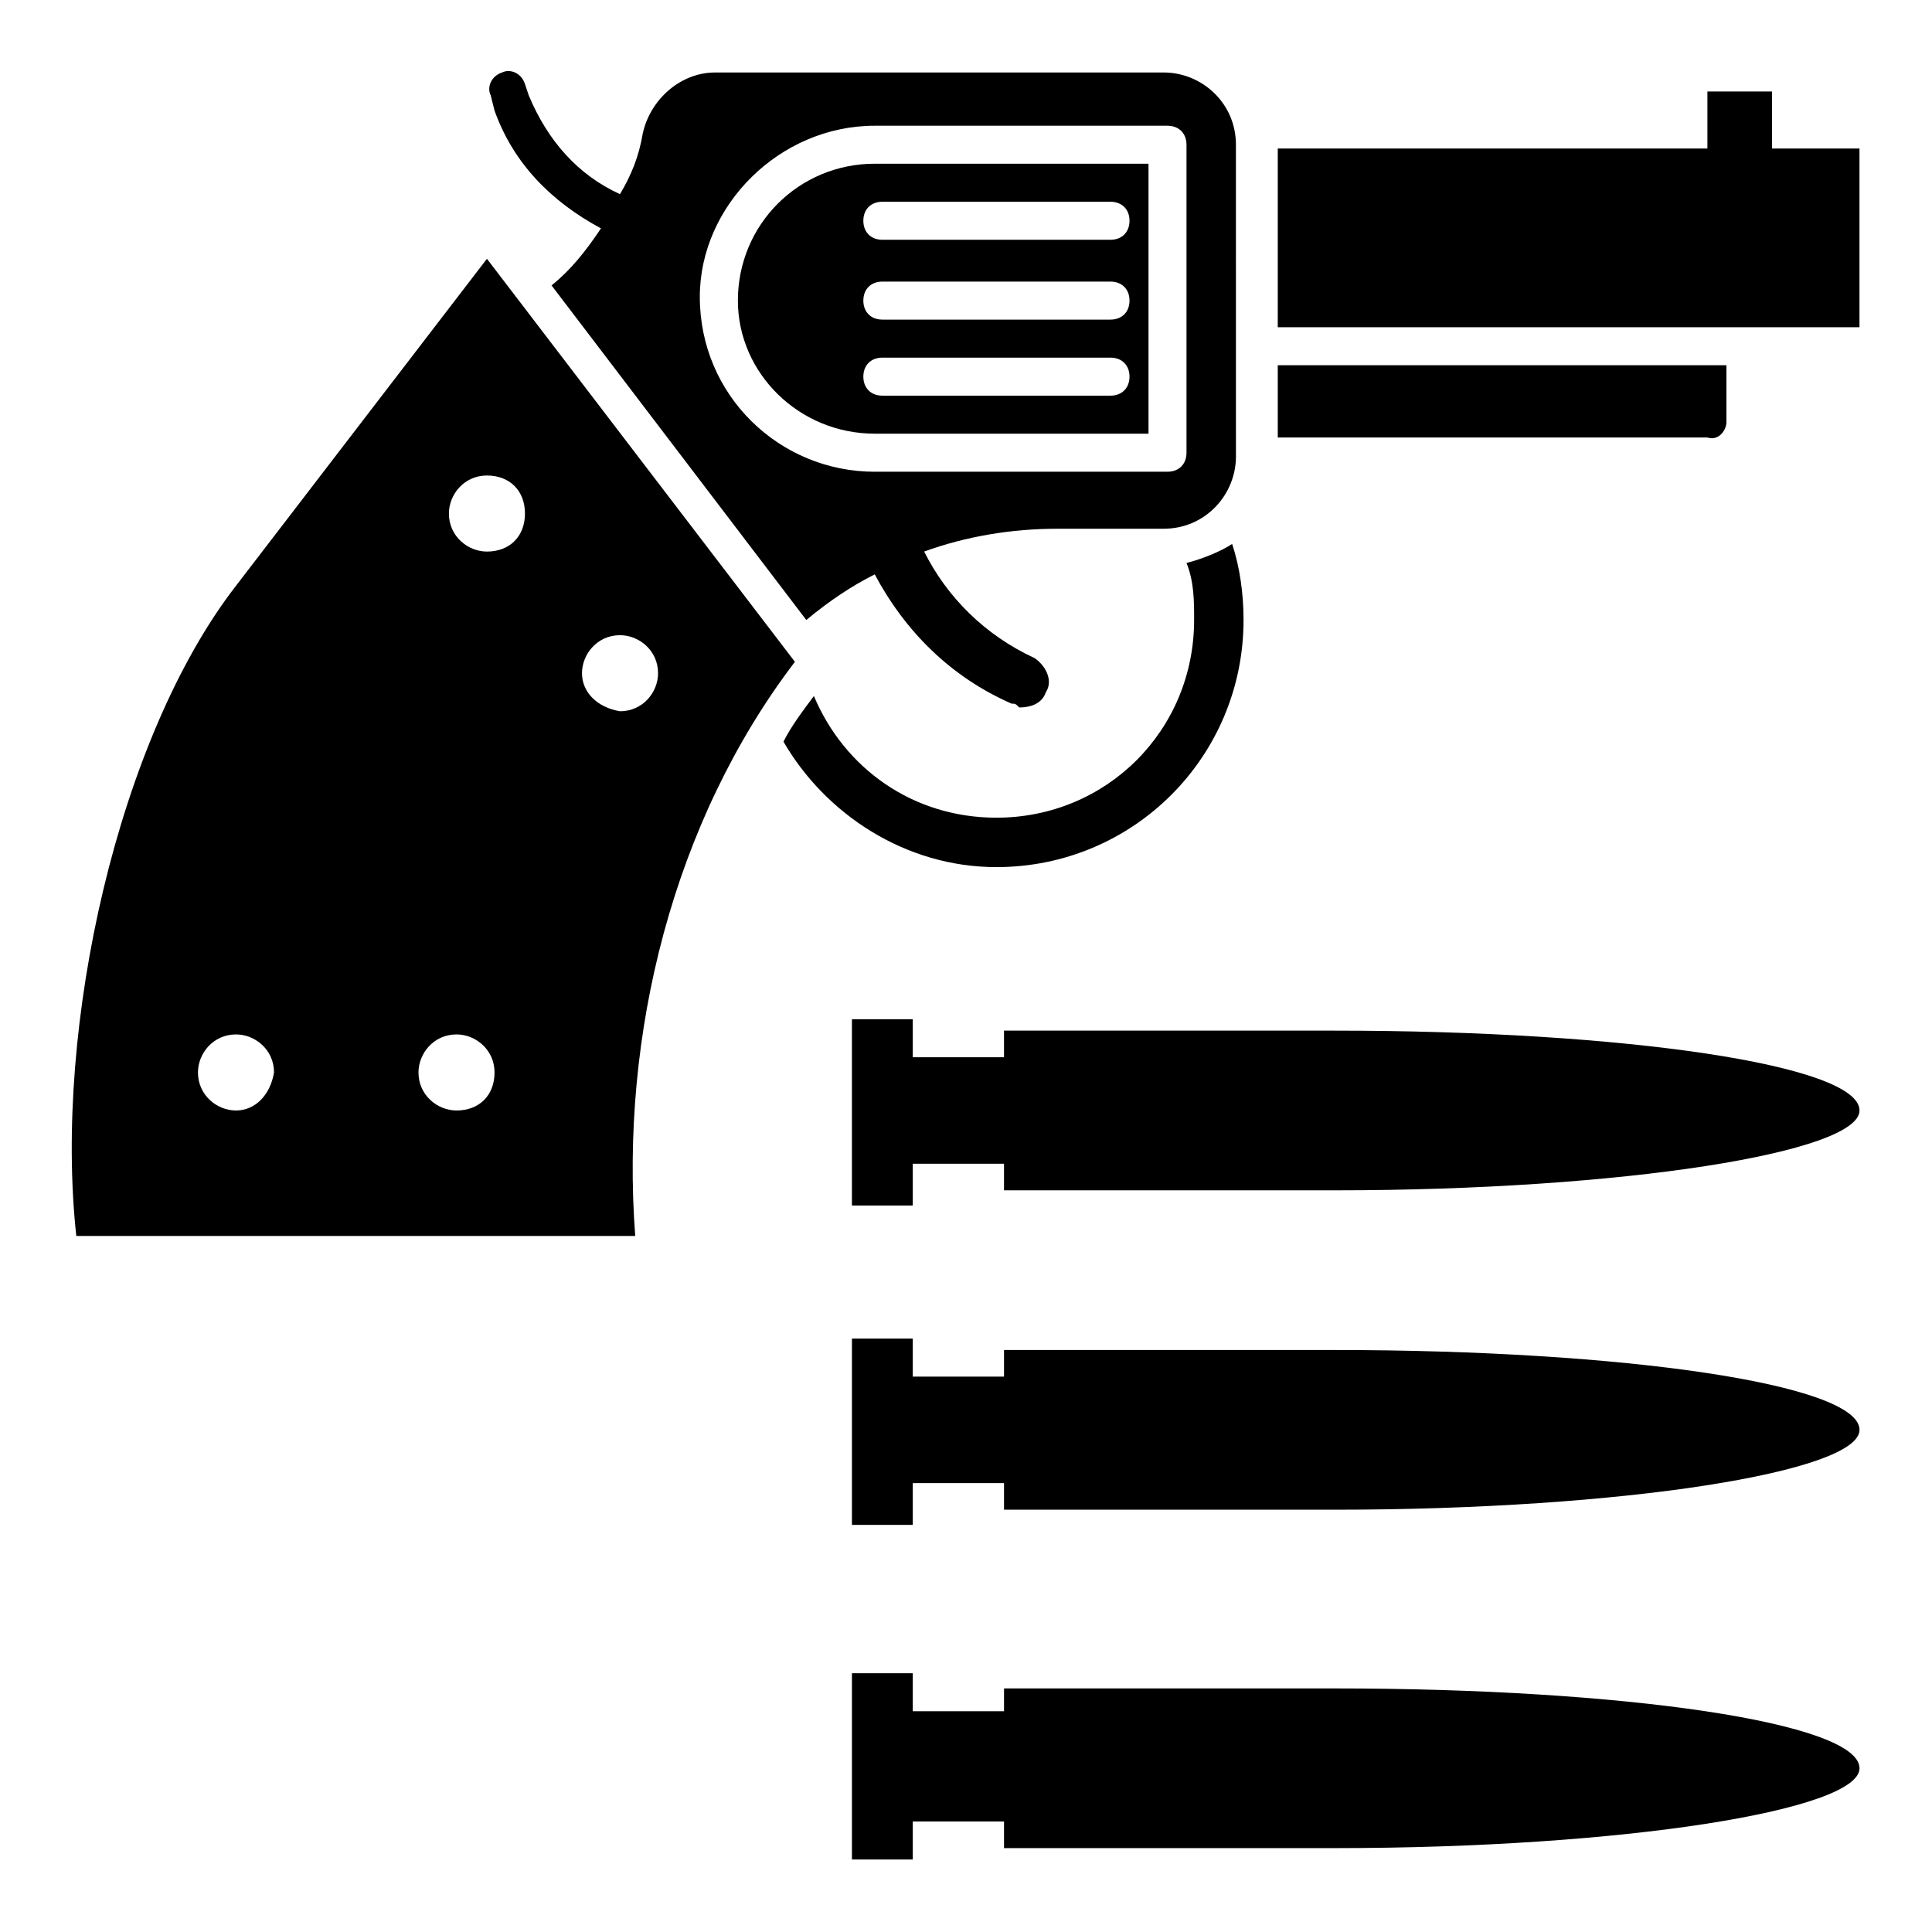 <?xml version="1.0" encoding="UTF-8"?>
<!-- Uploaded to: ICON Repo, www.svgrepo.com, Generator: ICON Repo Mixer Tools -->
<svg fill="#000000" width="800px" height="800px" version="1.1" viewBox="144 144 512 512" xmlns="http://www.w3.org/2000/svg">
 <g>
  <path d="m473.55 308.3c0-7.055-1.008-14.105-3.023-20.152-3.023 2.016-8.062 4.031-12.09 5.039 2.016 5.039 2.016 10.078 2.016 15.113 0 29.223-23.176 52.395-52.395 52.395-22.168 0-40.305-13.098-48.367-32.242-3.023 4.031-6.047 8.062-8.062 12.09 11.082 19.145 32.242 33.25 56.426 33.25 36.273 0.004 65.496-29.219 65.496-65.492z"/>
  <path d="m613.61 183.36v-15.113h-17.129v15.113h-113.86v47.359h154.16v-47.359z"/>
  <path d="m601.52 255.91v-15.117h-118.9v19.145h113.86c3.023 1.008 5.039-2.012 5.039-4.027z"/>
  <path d="m375.82 258.93h72.547v-71.543h-72.547c-20.152 0-36.273 16.121-36.273 36.273 0 19.145 16.121 35.27 36.273 35.27zm2.016-61.465h60.457c3.023 0 5.039 2.016 5.039 5.039 0 3.023-2.016 5.039-5.039 5.039h-60.457c-3.023 0-5.039-2.016-5.039-5.039 0-3.027 2.016-5.039 5.039-5.039zm0 21.16h60.457c3.023 0 5.039 2.016 5.039 5.039-0.004 3.019-2.016 5.035-5.039 5.035h-60.457c-3.023 0-5.039-2.016-5.039-5.039 0-3.023 2.016-5.035 5.039-5.035zm0 20.152h60.457c3.023 0 5.039 2.016 5.039 5.039-0.004 3.019-2.016 5.035-5.039 5.035h-60.457c-3.023 0-5.039-2.016-5.039-5.039 0-3.023 2.016-5.035 5.039-5.035z"/>
  <path d="m275.05 173.29c5.039 14.105 15.113 24.184 28.215 31.234-4.031 6.047-8.062 11.082-13.098 15.113l67.512 88.672c6.047-5.039 12.09-9.07 18.137-12.09 8.062 15.113 20.152 27.207 36.273 34.258 1.008 0 1.008 0 2.016 1.008 3.023 0 6.047-1.008 7.055-4.031 2.016-3.023 0-7.055-3.023-9.07-13.098-6.047-23.176-16.121-29.223-28.215 11.082-4.031 23.176-6.047 35.266-6.047h28.215c11.082 0 19.145-9.07 19.145-19.145l-0.004-82.621c0-11.082-9.07-19.145-19.145-19.145h-118.9c-9.07 0-17.129 7.055-19.145 16.121-1.008 6.047-3.023 11.082-6.047 16.121-11.082-5.039-19.145-14.105-24.184-26.199l-1.008-3.023c-1.008-3.023-4.031-4.031-6.047-3.023-3.023 1.008-4.031 4.031-3.023 6.047zm100.76 4.031h77.586c3.023 0 5.039 2.016 5.039 5.039v81.617c0 3.023-2.016 5.039-5.039 5.039h-77.586c-25.191 0-46.352-20.152-46.352-46.352 0-24.184 21.16-45.344 46.352-45.344z"/>
  <path d="m354.66 319.39-81.617-106.81-66.504 86.656c-31.234 40.305-48.367 116.88-42.32 172.3h148.12c-4.031-53.406 10.074-109.83 42.32-152.15zm-148.12 118.9c-5.039 0-10.078-4.031-10.078-10.078 0-5.039 4.031-10.078 10.078-10.078 5.039 0 10.078 4.031 10.078 10.078-1.008 6.047-5.039 10.078-10.078 10.078zm58.441 0c-5.039 0-10.078-4.031-10.078-10.078 0-5.039 4.031-10.078 10.078-10.078 5.039 0 10.078 4.031 10.078 10.078 0 6.047-4.031 10.078-10.078 10.078zm8.062-148.12c-5.039 0-10.078-4.031-10.078-10.078 0-5.039 4.031-10.078 10.078-10.078 6.047 0 10.078 4.031 10.078 10.078-0.004 6.047-4.031 10.078-10.078 10.078zm25.191 32.242c0-5.039 4.031-10.078 10.078-10.078 5.039 0 10.078 4.031 10.078 10.078 0 5.039-4.031 10.078-10.078 10.078-6.051-1.008-10.078-5.039-10.078-10.078z"/>
  <path d="m636.79 522.93c0 11.082-62.473 21.16-139.05 21.16h-87.664v-7.055h-24.184v11.082h-16.121v-49.375h16.121v10.078h24.184v-7.055h87.664c76.578 0.004 139.05 9.07 139.05 21.164z"/>
  <path d="m385.89 463.48h-16.121v-49.375h16.121v10.078h24.184v-7.055h87.664c76.578 0 139.05 9.07 139.05 21.16 0 11.082-62.473 21.16-139.05 21.16l-87.664 0.004v-7.055h-24.184z"/>
  <path d="m636.79 612.61c0 11.082-62.473 21.16-139.05 21.16h-87.664v-7.055h-24.184v10.078h-16.121v-49.375h16.121v10.078h24.184v-6.047h87.664c76.578 0 139.05 9.07 139.05 21.16z"/>
 </g>
</svg>